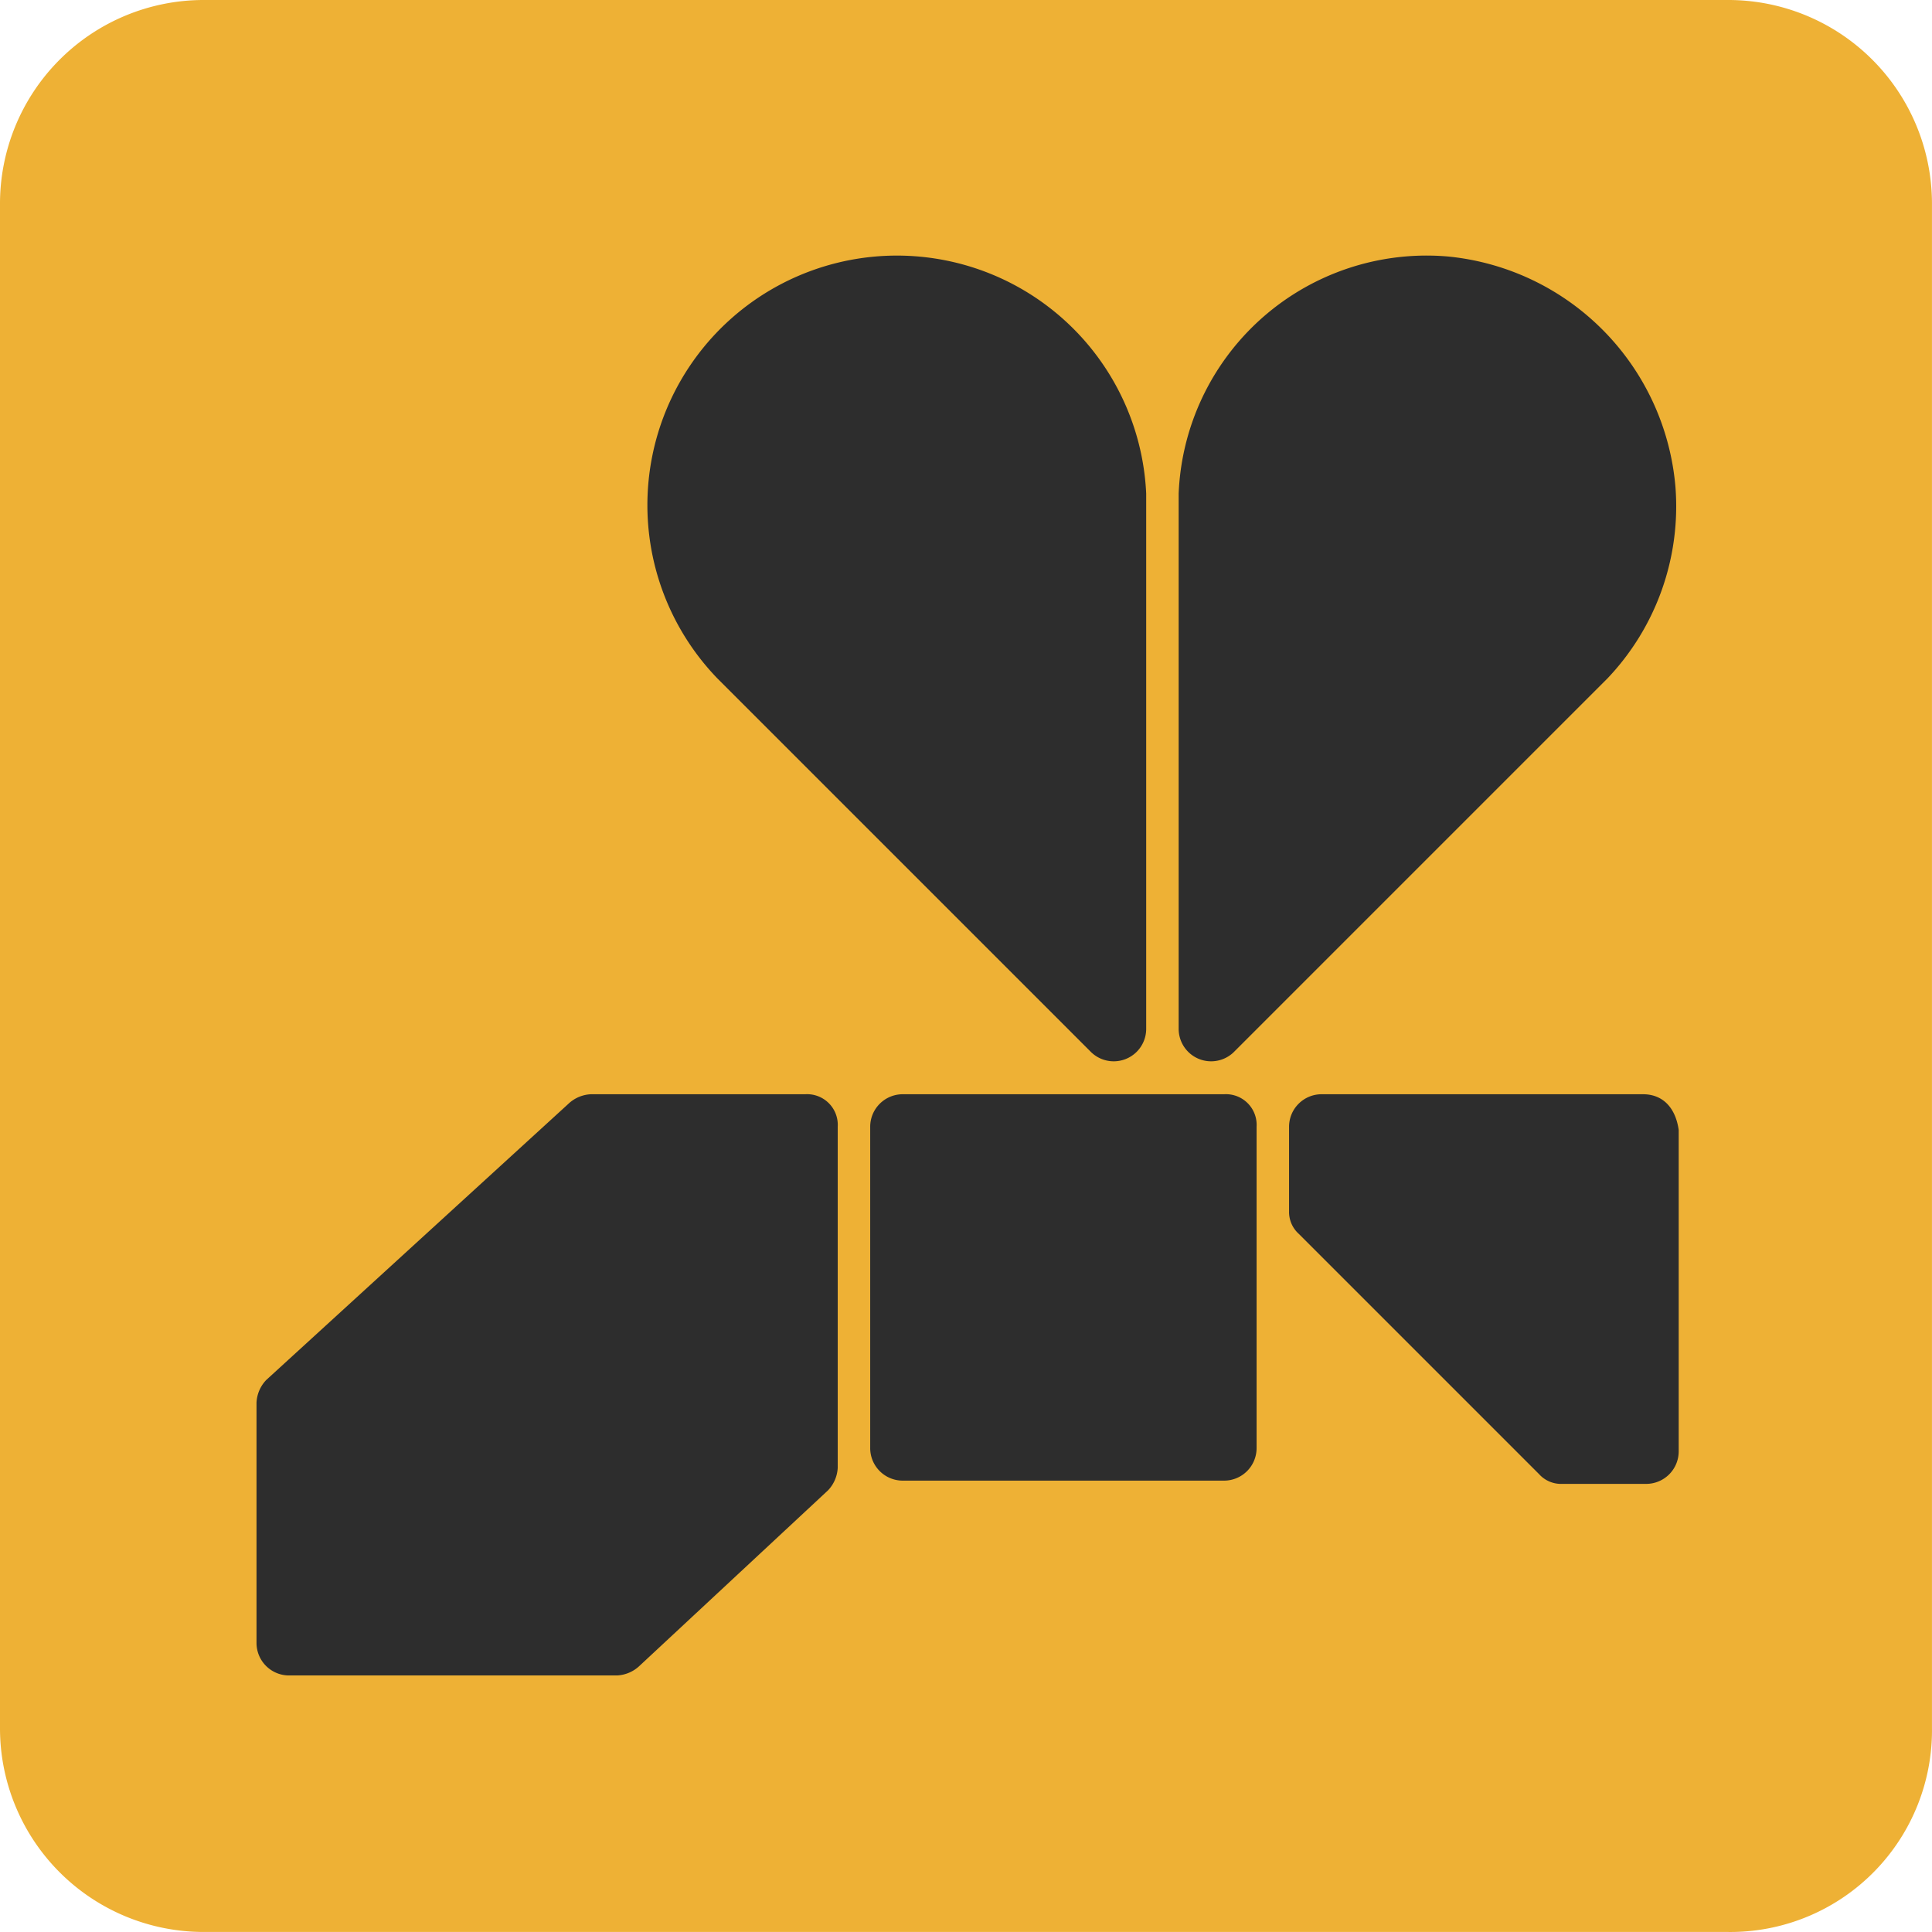 <svg id="Layer_1" data-name="Layer 1" xmlns="http://www.w3.org/2000/svg" width="59.501" height="59.501" viewBox="0 0 59.501 59.501"><defs><style>.cls-1{fill:#eeb135;}.cls-2{fill:#2d2d2d;}</style></defs><path class="cls-1" d="M53.2,59.5H6.3A6.274,6.274,0,0,1,0,53.253q0-.026,0-.052V6.3A6.274,6.274,0,0,1,6.247,0H53.2a6.274,6.274,0,0,1,6.3,6.247V53.2a6.212,6.212,0,0,1-6.122,6.3Q53.289,59.501,53.2,59.5Z"/><path class="cls-2" d="M37.7,33.7H27.8a1.002,1.002,0,0,0-1,1v9.9a1.002,1.002,0,0,0,1,1h9.9a1.002,1.002,0,0,0,1-1V34.7a.945.945,0,0,0-1-1Z"/><path class="cls-2" d="M50.6,33.7H40.7a1.002,1.002,0,0,0-1,1v2.6a.908.908,0,0,0,.3.7l7.4,7.4a.908.908,0,0,0,.7.3h2.6a1.002,1.002,0,0,0,1-1V34.8C51.6,34.1,51.2,33.7,50.6,33.7Z"/><path class="cls-2" d="M24.8,33.7H18.2a1.079,1.079,0,0,0-.7.3L8.2,42.5a1.079,1.079,0,0,0-.3.7v7.4a1.002,1.002,0,0,0,1,1H19a1.081,1.081,0,0,0,.7-.3l5.8-5.4a1.081,1.081,0,0,0,.3-.7V34.7a.945.945,0,0,0-1-1Z"/><path class="cls-2" d="M35.3,15.2V31.7a1,1,0,0,1-1.7.7L22.1,20.9a7.685,7.685,0,1,1,13.2-5.7Z"/><path class="cls-2" d="M36.3,15.2V31.7a1,1,0,0,0,1.7.7L49.5,20.9A7.692,7.692,0,0,0,51.6,15a7.793,7.793,0,0,0-7-7.1,7.643,7.643,0,0,0-8.278,6.951Q36.307,15.025,36.3,15.2Z"/></svg>